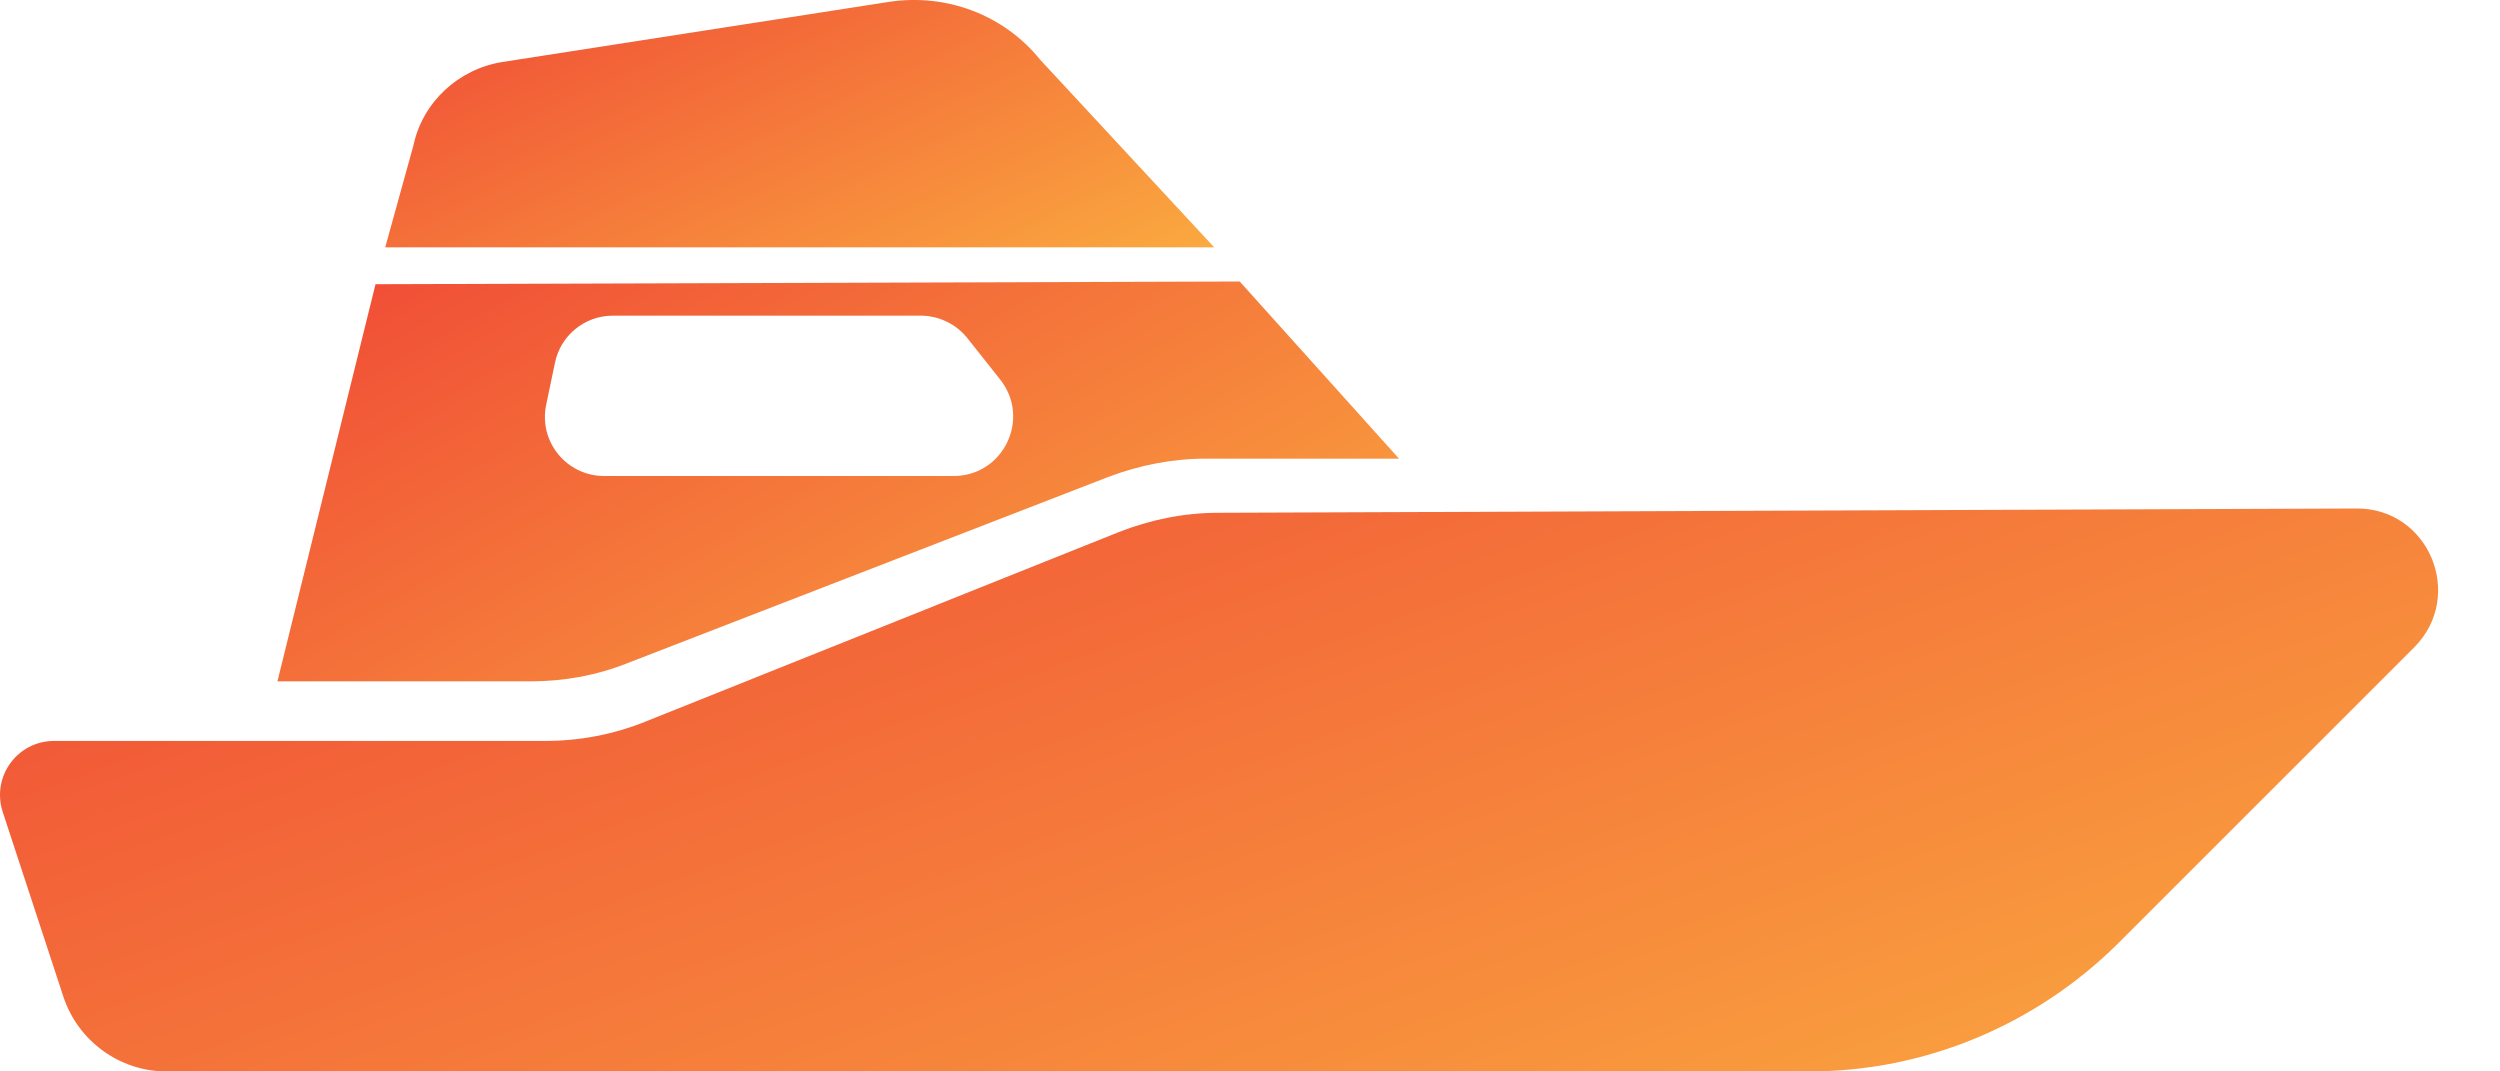 <?xml version="1.0" encoding="UTF-8"?> <svg xmlns="http://www.w3.org/2000/svg" width="35" height="15" viewBox="0 0 35 15" fill="none"> <path d="M25.335 15H2.329C1.676 15 1.092 14.575 0.887 13.953L0.038 11.367C-0.122 10.873 0.243 10.373 0.758 10.373H7.631C8.116 10.373 8.594 10.282 9.042 10.1L15.656 7.452C16.096 7.278 16.574 7.179 17.052 7.179L32.989 7.119C34.006 7.111 34.514 8.34 33.801 9.061L29.644 13.217C28.491 14.355 26.944 15 25.335 15Z" fill="url(#paint0_linear_98_258)"></path> <path d="M12.448 0.026L7.032 0.868C6.417 0.967 5.916 1.43 5.788 2.036L5.393 3.463H16.999L14.564 0.838C14.056 0.208 13.252 -0.095 12.448 0.026Z" fill="url(#paint1_linear_98_258)"></path> <path d="M17.356 3.941L5.257 3.979L3.884 9.539H7.426C7.897 9.539 8.359 9.455 8.792 9.281L15.512 6.679C15.952 6.512 16.415 6.421 16.878 6.421H19.586L17.356 3.941ZM13.351 6.664H8.458C7.934 6.664 7.54 6.186 7.646 5.67L7.768 5.086C7.843 4.699 8.185 4.419 8.579 4.419H12.888C13.138 4.419 13.381 4.532 13.54 4.73L14.003 5.314C14.435 5.86 14.048 6.664 13.351 6.664Z" fill="url(#paint2_linear_98_258)"></path> <defs> <linearGradient id="paint0_linear_98_258" x1="0" y1="7.119" x2="6.459" y2="24.998" gradientUnits="userSpaceOnUse"> <stop stop-color="#F04A36"></stop> <stop offset="1" stop-color="#FAA93F"></stop> </linearGradient> <linearGradient id="paint1_linear_98_258" x1="5.393" y1="0" x2="8.797" y2="7.291" gradientUnits="userSpaceOnUse"> <stop stop-color="#F04A36"></stop> <stop offset="1" stop-color="#FAA93F"></stop> </linearGradient> <linearGradient id="paint2_linear_98_258" x1="3.884" y1="3.941" x2="9.992" y2="14.89" gradientUnits="userSpaceOnUse"> <stop stop-color="#F04A36"></stop> <stop offset="1" stop-color="#FAA93F"></stop> </linearGradient> </defs> </svg> 